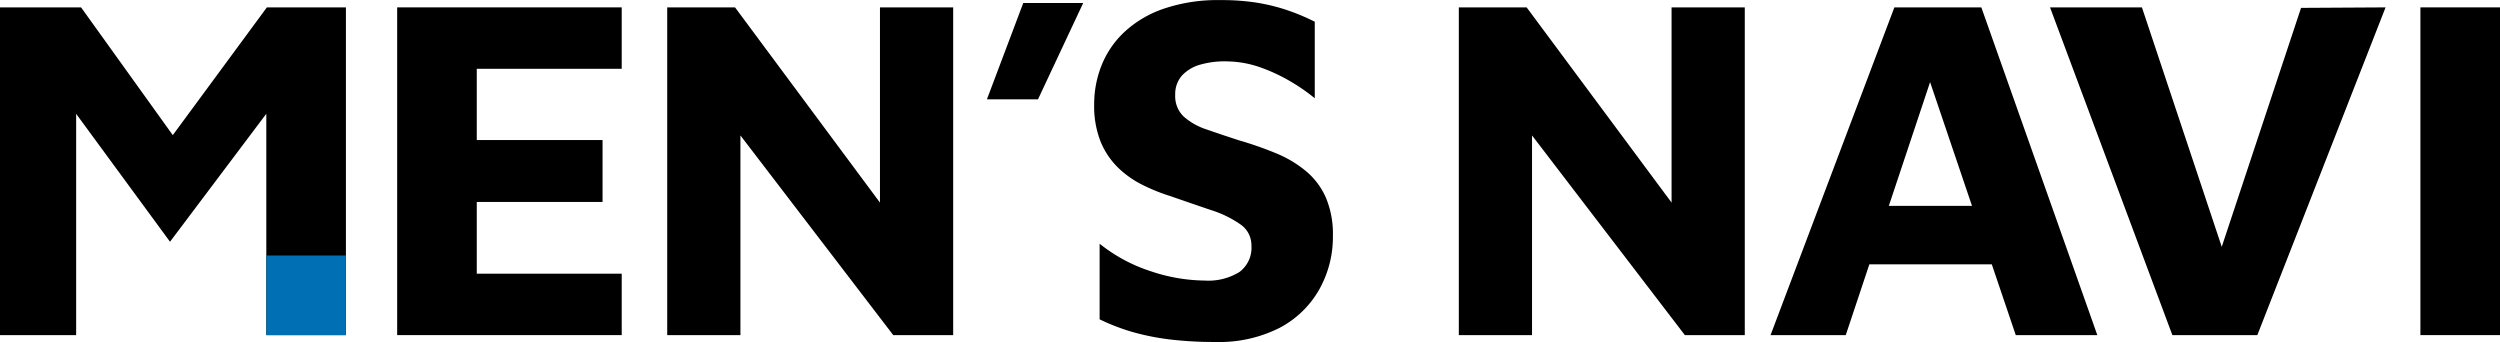 <svg xmlns="http://www.w3.org/2000/svg" width="233.935" height="32" viewBox="0 0 233.935 32">
  <g id="ロゴ" transform="translate(-183 -315.605)">
    <path id="パス_48" data-name="パス 48" d="M183,349.22V318.553h7.586l10.529,14.667-4.046.138,10.9-14.8h7.4V349.22H207.92V324.162l1.471,2.391-10.483,13.931-10.391-14.161,1.609-1.1v24Z" transform="translate(0 -2.258)"/>
    <path id="パス_49" data-name="パス 49" d="M341.87,349.22V318.553h21.011V324.3H349.318v6.667h11.77v5.793h-11.77v6.713h13.563v5.747Z" transform="translate(-121.705 -2.258)"/>
    <path id="パス_50" data-name="パス 50" d="M449.885,349.22V318.553h6.345L472,339.795l-2.207,4.6V318.553h6.851V349.22h-5.609l-16.046-20.966,1.747-3.356V349.22Z" transform="translate(-204.451 -2.258)"/>
    <path id="パス_51" data-name="パス 51" d="M577.77,325.8l3.4-9.012h5.609l-4.23,9.012Z" transform="translate(-302.419 -0.903)"/>
    <path id="パス_52" data-name="パス 52" d="M632.045,347.605a35.247,35.247,0,0,1-4.23-.23,22.882,22.882,0,0,1-3.495-.69,19.238,19.238,0,0,1-3.126-1.2V338.41a14.985,14.985,0,0,0,4.781,2.574,16.236,16.236,0,0,0,5.058.874,5.529,5.529,0,0,0,3.241-.8,2.818,2.818,0,0,0,1.126-2.459,2.364,2.364,0,0,0-1.034-2,10.125,10.125,0,0,0-2.736-1.333q-1.7-.574-3.816-1.311a17.266,17.266,0,0,1-2.621-1.057,9.047,9.047,0,0,1-2.3-1.632,7.228,7.228,0,0,1-1.609-2.414,9.035,9.035,0,0,1-.6-3.495,9.806,9.806,0,0,1,.69-3.632,8.707,8.707,0,0,1,2.138-3.127,10.3,10.3,0,0,1,3.7-2.184,15.726,15.726,0,0,1,5.287-.8,21.507,21.507,0,0,1,3.333.23,18.02,18.02,0,0,1,2.781.667,20.114,20.114,0,0,1,2.713,1.126V324.8a17.432,17.432,0,0,0-2.368-1.632,16.427,16.427,0,0,0-2.736-1.264,9.743,9.743,0,0,0-2.989-.552,8.327,8.327,0,0,0-2.529.276,3.686,3.686,0,0,0-1.793,1.034,2.606,2.606,0,0,0-.643,1.816,2.641,2.641,0,0,0,.781,2.023,6.012,6.012,0,0,0,2.161,1.218q1.379.483,3.08,1.034a32.724,32.724,0,0,1,3.471,1.219,10.693,10.693,0,0,1,2.781,1.678,6.755,6.755,0,0,1,1.839,2.483,8.8,8.8,0,0,1,.643,3.54,10.051,10.051,0,0,1-1.287,5.035,9.138,9.138,0,0,1-3.724,3.586A12.485,12.485,0,0,1,632.045,347.605Z" transform="translate(-335.298)"/>
    <path id="パス_53" data-name="パス 53" d="M766.53,349.22V318.553h6.345l15.77,21.242-2.207,4.6V318.553h6.85V349.22H787.68l-16.046-20.966,1.747-3.356V349.22Z" transform="translate(-447.022 -2.258)"/>
    <path id="パス_54" data-name="パス 54" d="M891.223,349.22l11.586-30.667h8.138L921.8,349.22h-7.632l-9.793-28.92,3.632-.322-9.747,29.242Zm6.529-6.621,1.517-5.471H913.2l.69,5.471Z" transform="translate(-542.545 -2.258)"/>
    <path id="パス_55" data-name="パス 55" d="M1014.458,349.22l-11.448-30.667h8.6l8.69,26.069h-2.437L1026.5,318.6l7.908-.046-12,30.667Z" transform="translate(-628.181 -2.258)"/>
    <path id="パス_56" data-name="パス 56" d="M1151.161,349.22V318.553h7.448V349.22Z" transform="translate(-741.674 -2.258)"/>
    <path id="パス_57" data-name="パス 57" d="M289.525,417.806v7.448h7.448v-7.448Z" transform="translate(-81.605 -78.293)" fill="#006fb4"/>
  </g>
</svg>
